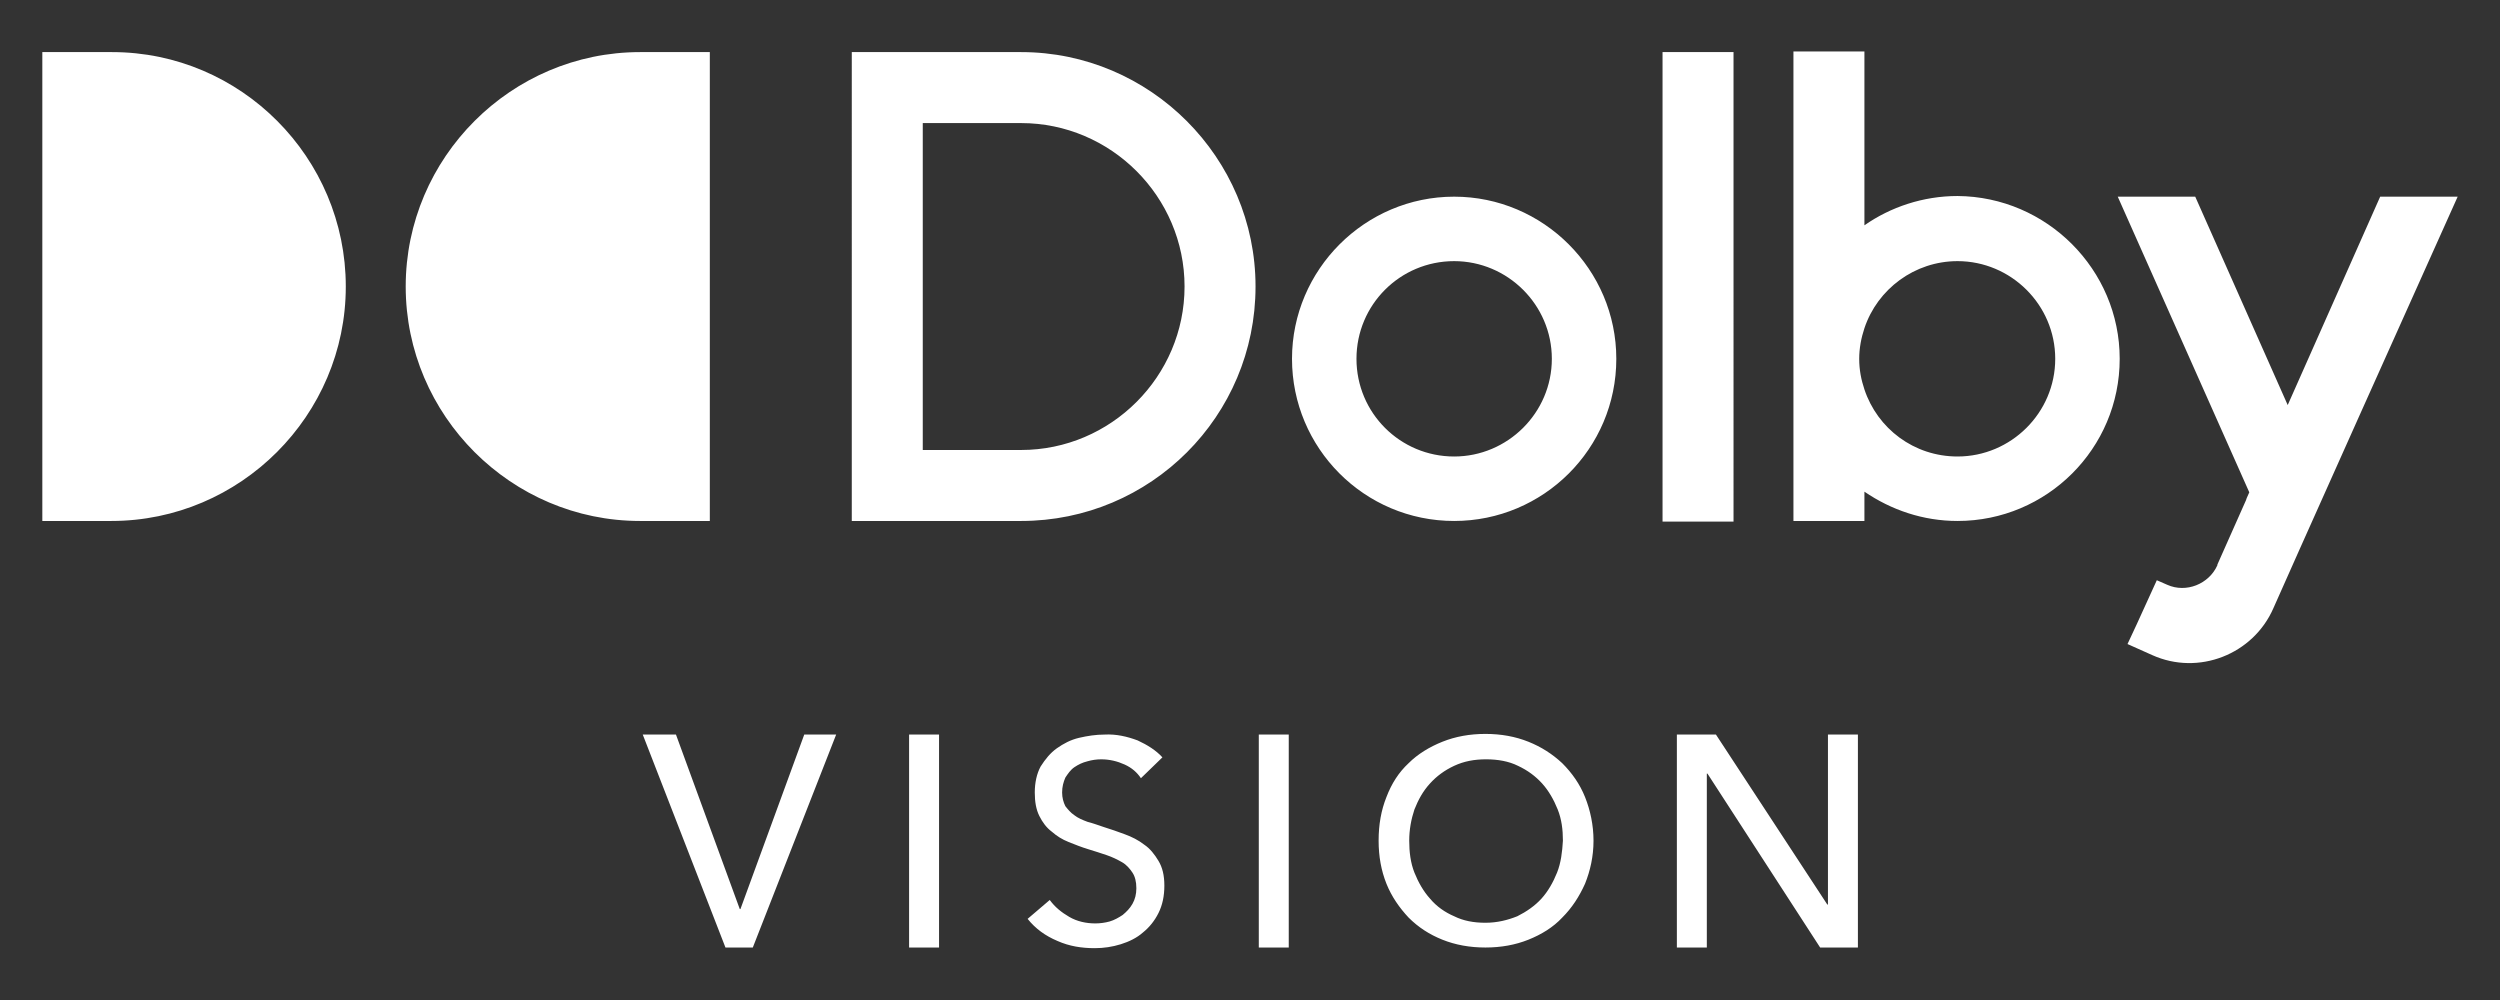 <svg xmlns="http://www.w3.org/2000/svg" xml:space="preserve" viewBox="0 0 383.9 153.6">
  <rect x="0" y="0" width="383.9" height="153.6" fill="#333333" stroke="none"/>
  <path fill="#fff" d="M113.6 139.6h.1l9.8-26.8h4.9l-12.8 32.7h-4.2l-12.7-32.7h5.1l9.8 26.8zm30.6-26.8h-4.6v32.7h4.6v-32.7zm34.3 3.5c-1-1.1-2.3-1.9-3.8-2.6-1.6-.6-3.3-1-5.1-.9-1.3 0-2.6.2-3.9.5-1.3.3-2.4.9-3.4 1.6-1 .7-1.8 1.7-2.5 2.8-.6 1.1-.9 2.5-.9 4 0 1.4.2 2.6.7 3.6.5 1 1.1 1.8 1.9 2.4.8.7 1.6 1.2 2.6 1.6 1 .4 2 .8 3 1.1 1 .3 1.9.6 2.8.9.9.3 1.7.7 2.4 1.1.7.4 1.2 1 1.6 1.6.4.6.6 1.4.6 2.4 0 .9-.2 1.7-.6 2.4-.4.7-.9 1.2-1.5 1.7-.6.4-1.3.8-2 1-.7.2-1.5.3-2.2.3-1.4 0-2.8-.3-4-1-1.2-.7-2.2-1.5-3-2.6l-3.4 2.9c1.2 1.5 2.7 2.6 4.6 3.4 1.8.8 3.7 1.1 5.7 1.1 1.4 0 2.7-.2 4-.6 1.3-.4 2.5-1 3.4-1.8 1-.8 1.8-1.8 2.4-3 .6-1.2.9-2.6.9-4.2s-.3-2.8-.9-3.8c-.6-1-1.3-1.9-2.2-2.5-.9-.7-1.9-1.2-3-1.6-1.1-.4-2.2-.8-3.2-1.1-.9-.3-1.7-.6-2.5-.8-.8-.3-1.5-.6-2-1-.6-.4-1-.9-1.4-1.4-.3-.6-.5-1.3-.5-2.1 0-.9.2-1.6.5-2.3.4-.6.8-1.2 1.4-1.6.6-.4 1.2-.7 2-.9.7-.2 1.4-.3 2.1-.3 1.3 0 2.5.3 3.6.8s1.9 1.2 2.5 2.1l3.3-3.2zm19.4-3.5h-4.6v32.7h4.6v-32.7zm45.5 9.6c-.8-2-2-3.7-3.5-5.2-1.5-1.4-3.2-2.5-5.2-3.3s-4.2-1.2-6.6-1.2c-2.4 0-4.6.4-6.6 1.2-2 .8-3.8 1.9-5.2 3.3-1.5 1.4-2.6 3.1-3.4 5.2-.8 2-1.2 4.2-1.2 6.7 0 2.4.4 4.6 1.2 6.6.8 2 2 3.7 3.4 5.2 1.5 1.5 3.2 2.6 5.2 3.4 2 .8 4.2 1.2 6.6 1.2 2.4 0 4.6-.4 6.6-1.2 2-.8 3.8-1.9 5.2-3.4 1.5-1.5 2.6-3.2 3.5-5.2.8-2 1.3-4.2 1.3-6.6 0-2.4-.5-4.7-1.3-6.7zm-4.3 11.6c-.6 1.5-1.4 2.9-2.4 4s-2.3 2-3.7 2.7c-1.5.6-3.1 1-4.9 1-1.8 0-3.4-.3-4.8-1-1.4-.6-2.7-1.5-3.7-2.7-1-1.1-1.8-2.5-2.4-4-.6-1.5-.8-3.2-.8-4.9 0-1.7.3-3.3.8-4.8.6-1.5 1.3-2.8 2.4-4 1-1.1 2.2-2 3.7-2.7 1.5-.7 3.1-1 4.9-1 1.8 0 3.5.3 4.9 1 1.5.7 2.7 1.6 3.7 2.7s1.8 2.5 2.4 4c.6 1.5.8 3.1.8 4.8-.1 1.7-.3 3.4-.9 4.9zm24.4-21.2h-6v32.7h4.6v-26.7h.1l17.3 26.7h5.8v-32.7h-4.6v26.1h-.1l-17.1-26.1zM6.5 80h10.6c19.8 0 36-16.2 36-36S37 8 17.2 8H6.5v72zM109 8H98.3c-19.8 0-36 16.2-36 36s16.2 36 36 36H109V8zm83.8 36c0 19.9-16.1 36-36 36h-26V8h26c19.8 0 36 16.2 36 36zm-10.9 0c0-13.8-11.3-25.1-25.1-25.1H141.7v50.2H156.8c13.8 0 25.1-11.3 25.1-25.1zm66.3 11.1c0 13.8-11.2 24.9-24.9 24.9-13.8 0-24.9-11.2-24.9-24.9s11.2-24.9 24.9-24.9 24.9 11.2 24.9 24.9zm-9.9 0c0-8.3-6.8-15-15-15-8.3 0-15 6.7-15 15s6.7 15 15 15c8.2 0 15-6.7 15-15zm17 25h10.9V8h-10.9v72.1zm70.2-25c0 13.8-11.2 24.9-24.9 24.9-5.3 0-10.2-1.7-14.3-4.5V80h-10.9V7.9h10.9v26.7c4-2.8 9-4.5 14.3-4.5 13.7.1 24.9 11.3 24.9 25zm-9.9 0c0-8.3-6.8-15-15-15-6.6 0-12.3 4.3-14.3 10.3-.5 1.5-.8 3.1-.8 4.7 0 1.7.3 3.2.8 4.7 2 6 7.6 10.3 14.3 10.3 8.2 0 15-6.7 15-15zm49.9-24.9-14.2 32-14.2-32h-11.9l20.2 45.4-.4.9-.1.3-4.4 9.9v.1c-1.3 2.9-4.8 4.3-7.7 3l-1.6-.7-3.1 6.8-1.4 3 3.8 1.7c7.1 3.2 15.5-.1 18.6-7.2 0-.1 25.8-57.7 28.3-63.2h-11.9z"/>
</svg>
